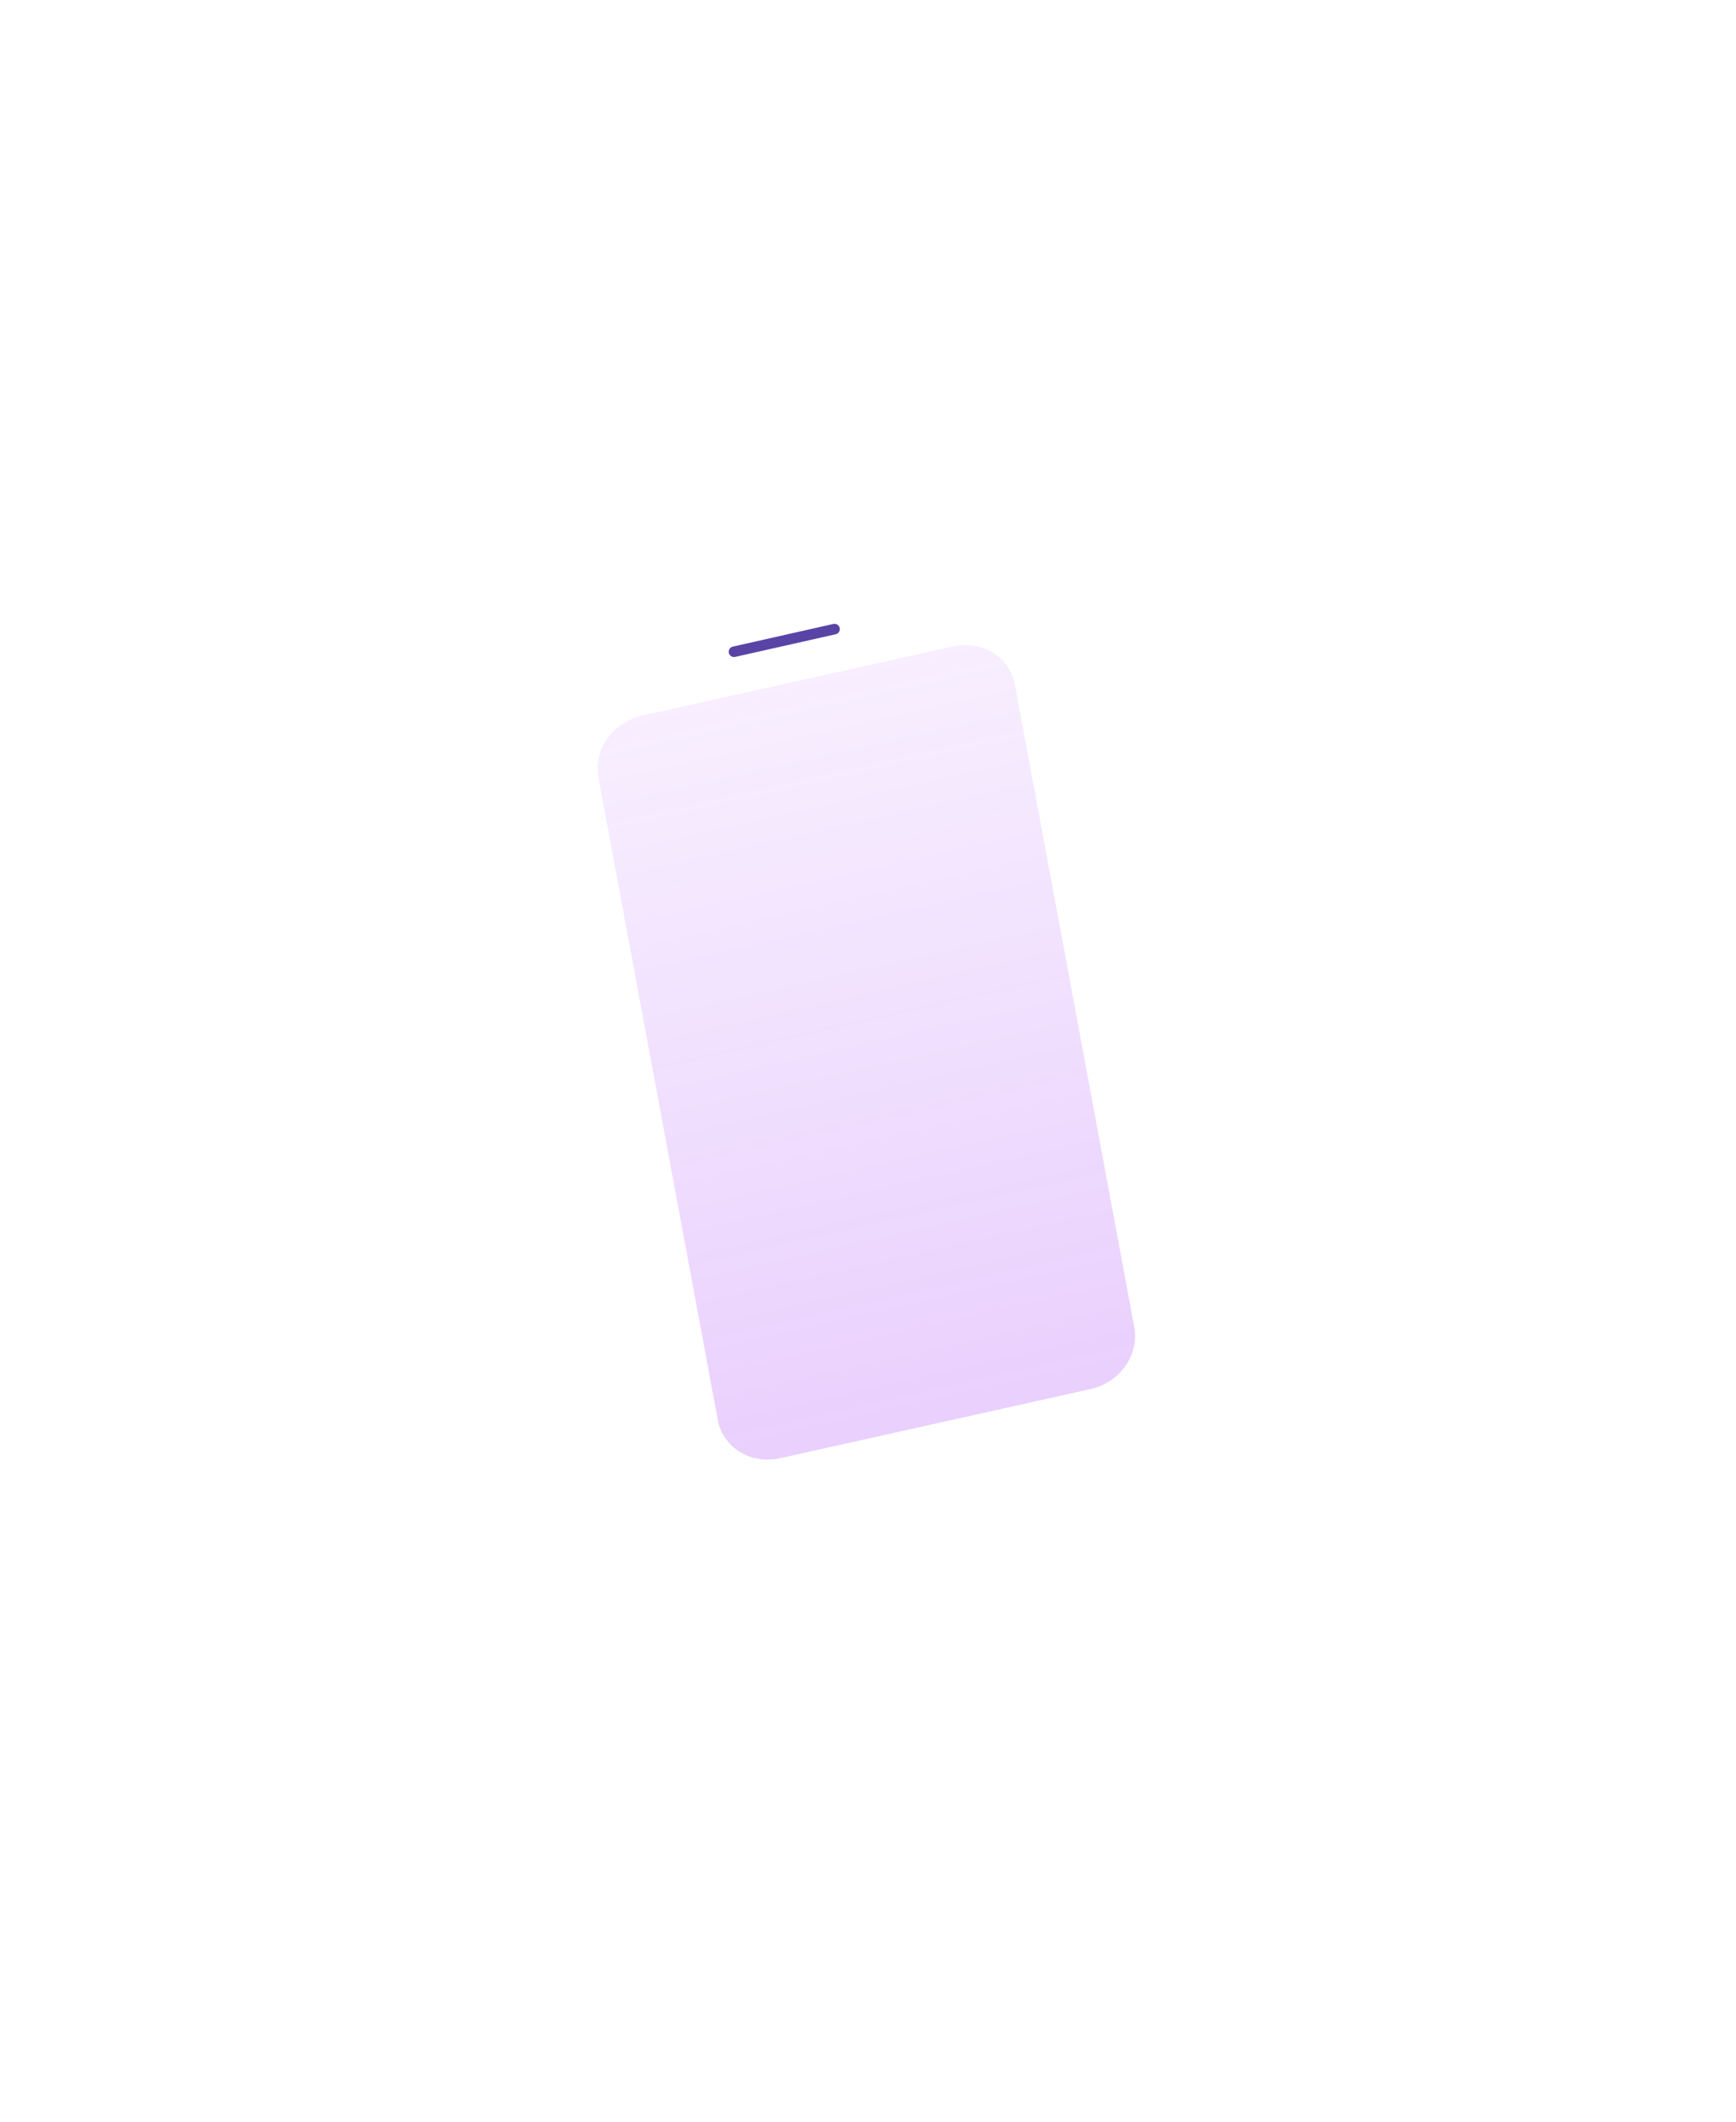 <?xml version="1.0" encoding="UTF-8"?> <svg xmlns="http://www.w3.org/2000/svg" width="329" height="402" viewBox="0 0 329 402" fill="none"><g filter="url(#filter0_dd_428_12881)"><g filter="url(#filter1_d_428_12881)"><path d="M219.329 280.033L143.186 297.136C136.84 298.564 130.694 294.275 129.465 287.564L100.456 128.925C99.228 122.214 103.382 115.612 109.729 114.185L185.871 97.082C192.218 95.654 198.363 99.943 199.592 106.655L228.601 265.293C229.836 272.011 225.682 278.606 219.329 280.033Z" fill="white"></path></g><path opacity="0.2" d="M180.553 118.478L121.667 131.595C116.131 132.828 112.431 138.071 113.404 143.305L136.031 265.035C137.004 270.269 142.281 273.512 147.818 272.279L206.704 259.162C212.24 257.928 215.94 252.685 214.967 247.451L192.34 125.722C191.367 120.488 186.09 117.245 180.553 118.478Z" fill="url(#paint0_linear_428_12881)"></path><path d="M139.102 119.484L158.155 115.191" stroke="#5944A6" stroke-width="2" stroke-miterlimit="10" stroke-linecap="round"></path></g><defs><filter id="filter0_dd_428_12881" x="0.241" y="0.808" width="328.577" height="400.603" filterUnits="userSpaceOnUse" color-interpolation-filters="sRGB"><feFlood flood-opacity="0" result="BackgroundImageFix"></feFlood><feColorMatrix in="SourceAlpha" type="matrix" values="0 0 0 0 0 0 0 0 0 0 0 0 0 0 0 0 0 0 127 0" result="hardAlpha"></feColorMatrix><feOffset dy="4"></feOffset><feGaussianBlur stdDeviation="50"></feGaussianBlur><feComposite in2="hardAlpha" operator="out"></feComposite><feColorMatrix type="matrix" values="0 0 0 0 1 0 0 0 0 1 0 0 0 0 1 0 0 0 1 0"></feColorMatrix><feBlend mode="normal" in2="BackgroundImageFix" result="effect1_dropShadow_428_12881"></feBlend><feColorMatrix in="SourceAlpha" type="matrix" values="0 0 0 0 0 0 0 0 0 0 0 0 0 0 0 0 0 0 127 0" result="hardAlpha"></feColorMatrix><feOffset></feOffset><feGaussianBlur stdDeviation="20"></feGaussianBlur><feComposite in2="hardAlpha" operator="out"></feComposite><feColorMatrix type="matrix" values="0 0 0 0 0.349 0 0 0 0 0.267 0 0 0 0 0.651 0 0 0 0.1 0"></feColorMatrix><feBlend mode="normal" in2="effect1_dropShadow_428_12881" result="effect2_dropShadow_428_12881"></feBlend><feBlend mode="normal" in="SourceGraphic" in2="effect2_dropShadow_428_12881" result="shape"></feBlend></filter><filter id="filter1_d_428_12881" x="76.241" y="72.808" width="176.577" height="248.603" filterUnits="userSpaceOnUse" color-interpolation-filters="sRGB"><feFlood flood-opacity="0" result="BackgroundImageFix"></feFlood><feColorMatrix in="SourceAlpha" type="matrix" values="0 0 0 0 0 0 0 0 0 0 0 0 0 0 0 0 0 0 127 0" result="hardAlpha"></feColorMatrix><feOffset></feOffset><feGaussianBlur stdDeviation="12"></feGaussianBlur><feColorMatrix type="matrix" values="0 0 0 0 0.349 0 0 0 0 0.267 0 0 0 0 0.651 0 0 0 0.16 0"></feColorMatrix><feBlend mode="normal" in2="BackgroundImageFix" result="effect1_dropShadow_428_12881"></feBlend><feBlend mode="normal" in="SourceGraphic" in2="effect1_dropShadow_428_12881" result="shape"></feBlend></filter><linearGradient id="paint0_linear_428_12881" x1="147.707" y1="119.186" x2="183.051" y2="275.898" gradientUnits="userSpaceOnUse"><stop stop-color="#8D07F6" stop-opacity="0.31"></stop><stop offset="1" stop-color="#8D07F6"></stop></linearGradient></defs></svg> 